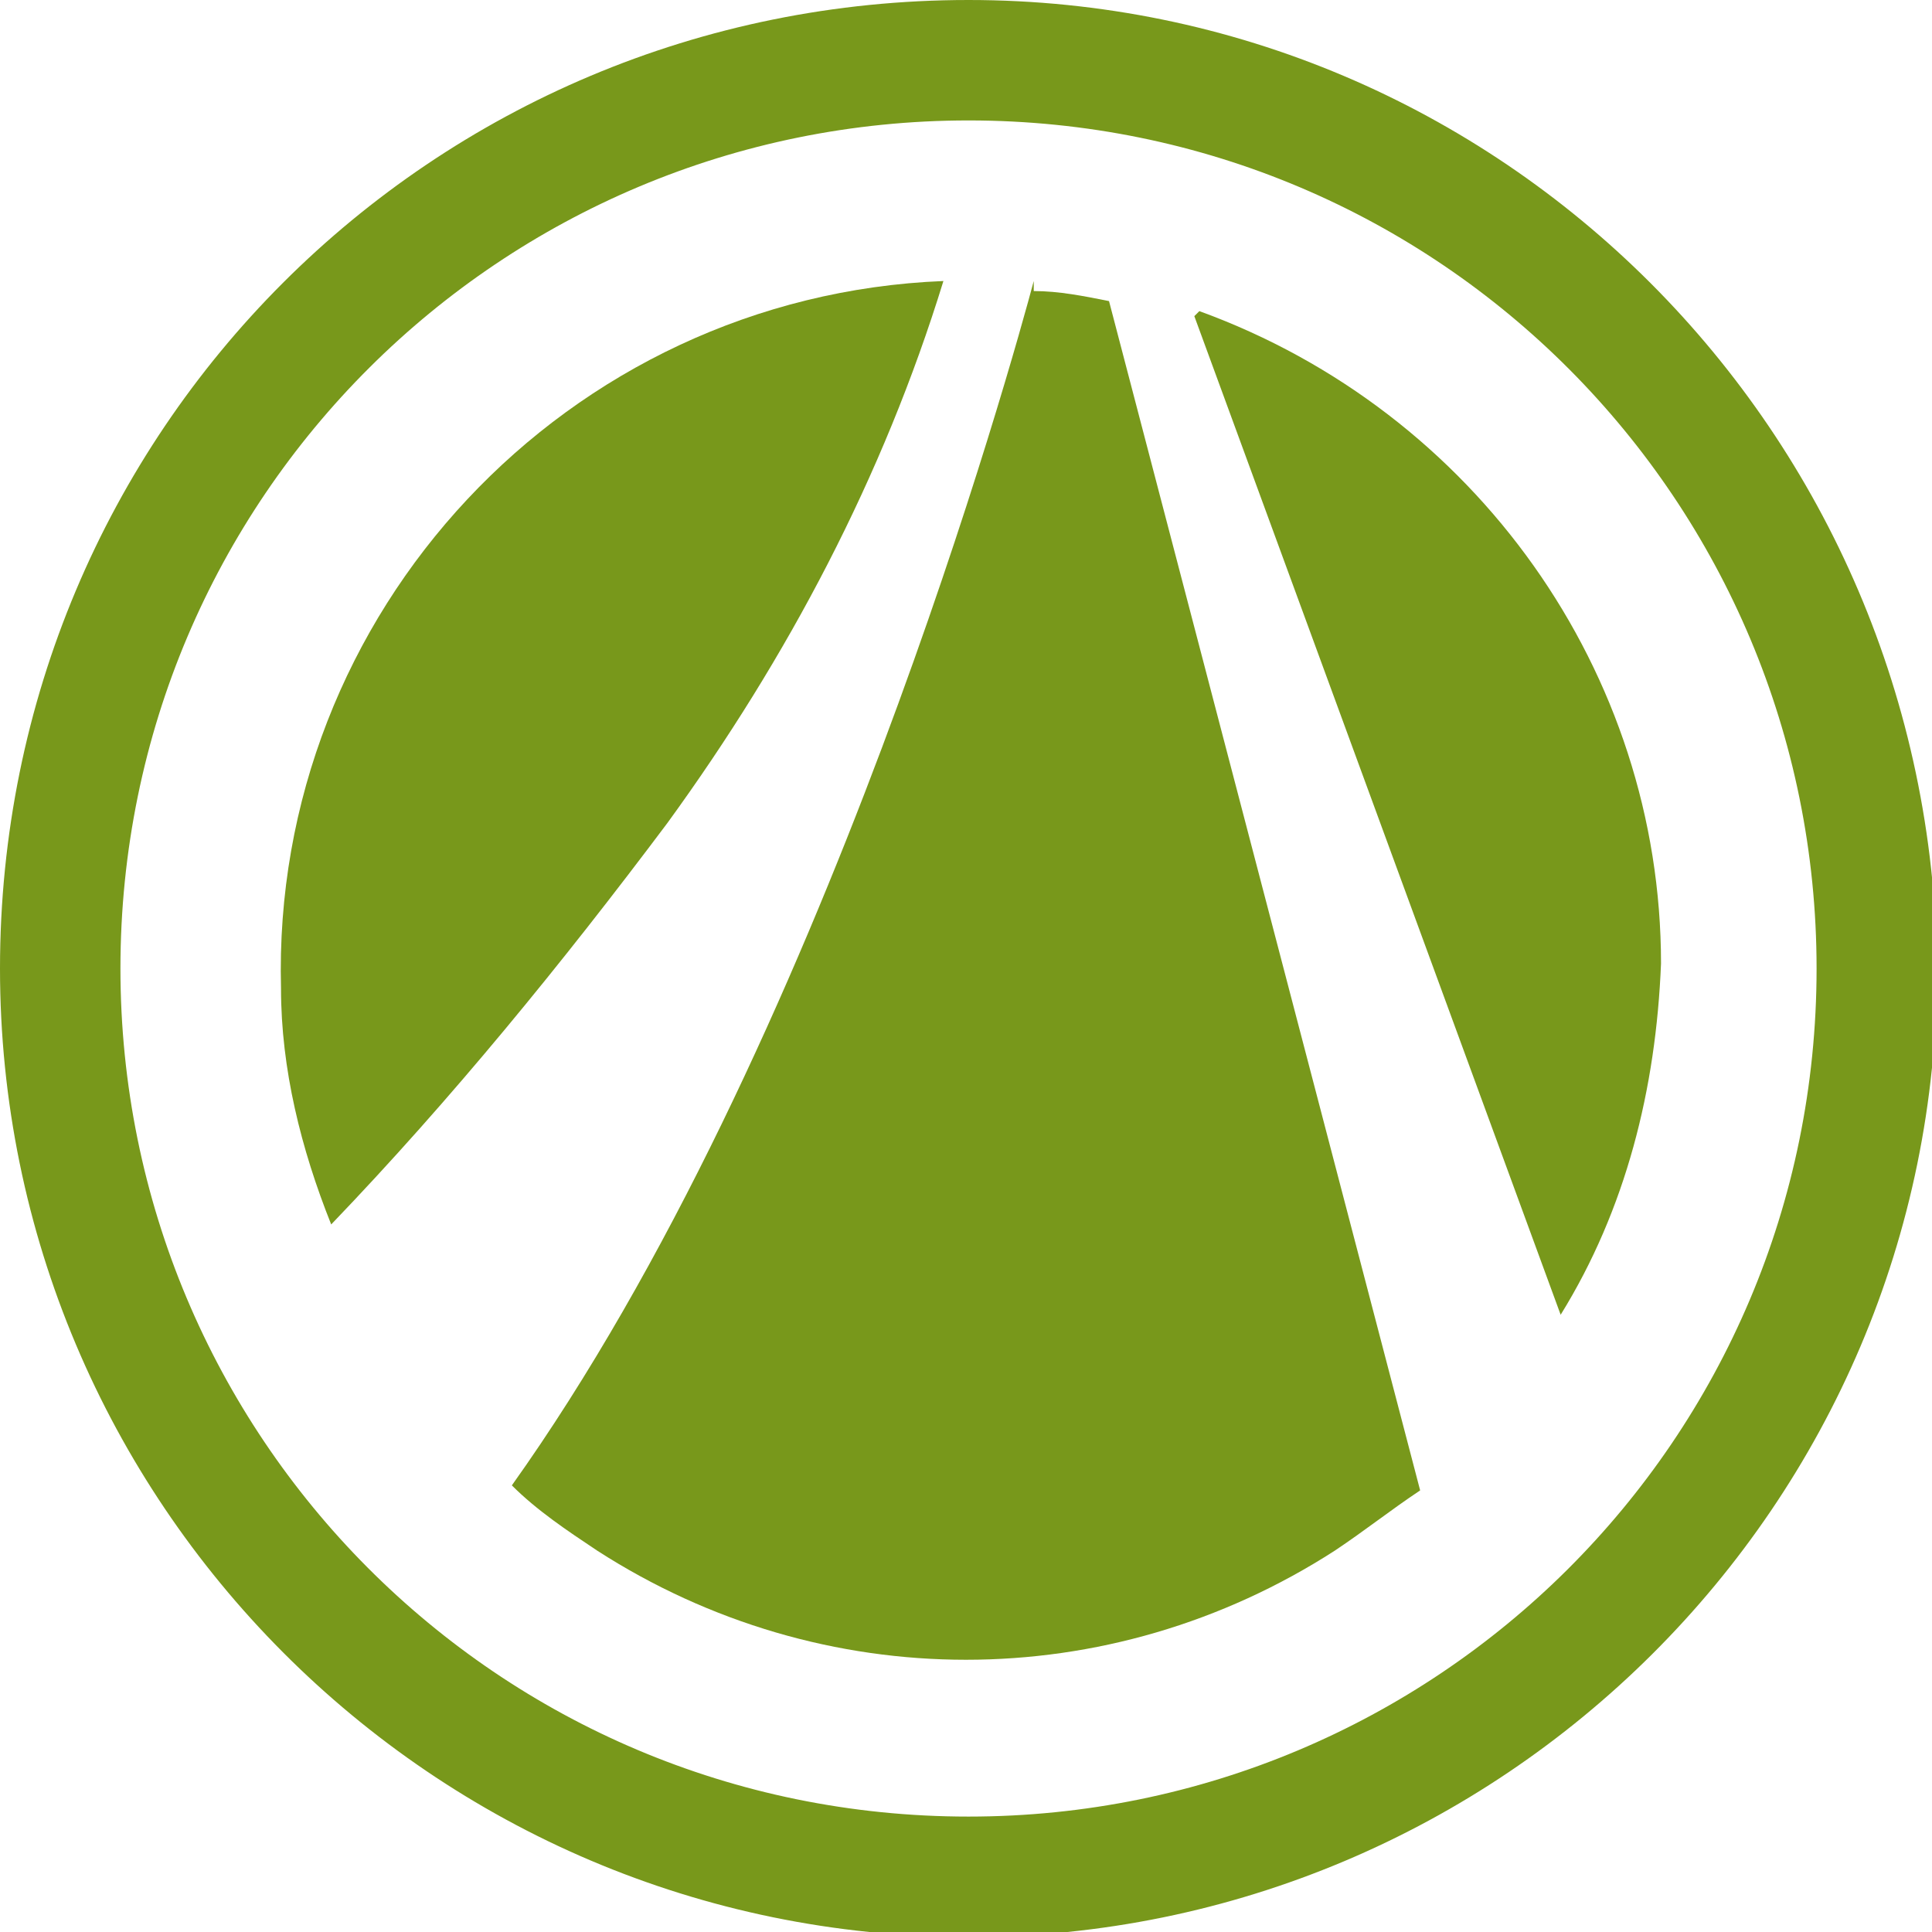 <?xml version="1.0" encoding="UTF-8"?>
<svg id="Layer_1" xmlns="http://www.w3.org/2000/svg" version="1.1" viewBox="0 0 38.5 38.5">
  <!-- Generator: Adobe Illustrator 29.1.0, SVG Export Plug-In . SVG Version: 2.1.0 Build 142)  -->
  <defs>
    <style>
      .st0 {
        fill: #78981b;
      }
    </style>
  </defs>
  <path class="st0" d="M19.3,0C8.6,0,0,8.6,0,19.3c0,10.6,8.6,19.3,19.3,19.3,10.6,0,19.3-8.6,19.3-19.3h0C38.5,8.6,29.9,0,19.3,0M19.3,36.2c-9.4,0-16.9-7.6-16.9-16.9,0-9.4,7.6-16.9,16.9-16.9,9.4,0,16.9,7.6,16.9,16.9,0,9.4-7.6,16.9-16.9,16.9"/>
  <path class="st0" d="M23.8,6.3l7.3,19.9c1.3-2.1,1.9-4.5,2-7,0-5.8-3.7-11-9.2-13"/>
  <path class="st0" d="M18.8,5.6c-7.5.3-13.4,6.6-13.2,14.1,0,1.6.4,3.2,1,4.7,2.4-2.5,4.6-5.2,6.7-8,2.4-3.3,4.3-6.9,5.5-10.8"/>
  <path class="st0" d="M20.6,5.6c-.4,1.5-4.2,15.3-10.4,24,.5.5,1.1.9,1.7,1.3,4.5,2.9,10.2,2.9,14.7,0,.6-.4,1.1-.8,1.7-1.2l-6.2-23.7c-.5-.1-1-.2-1.5-.2"/>
</svg>